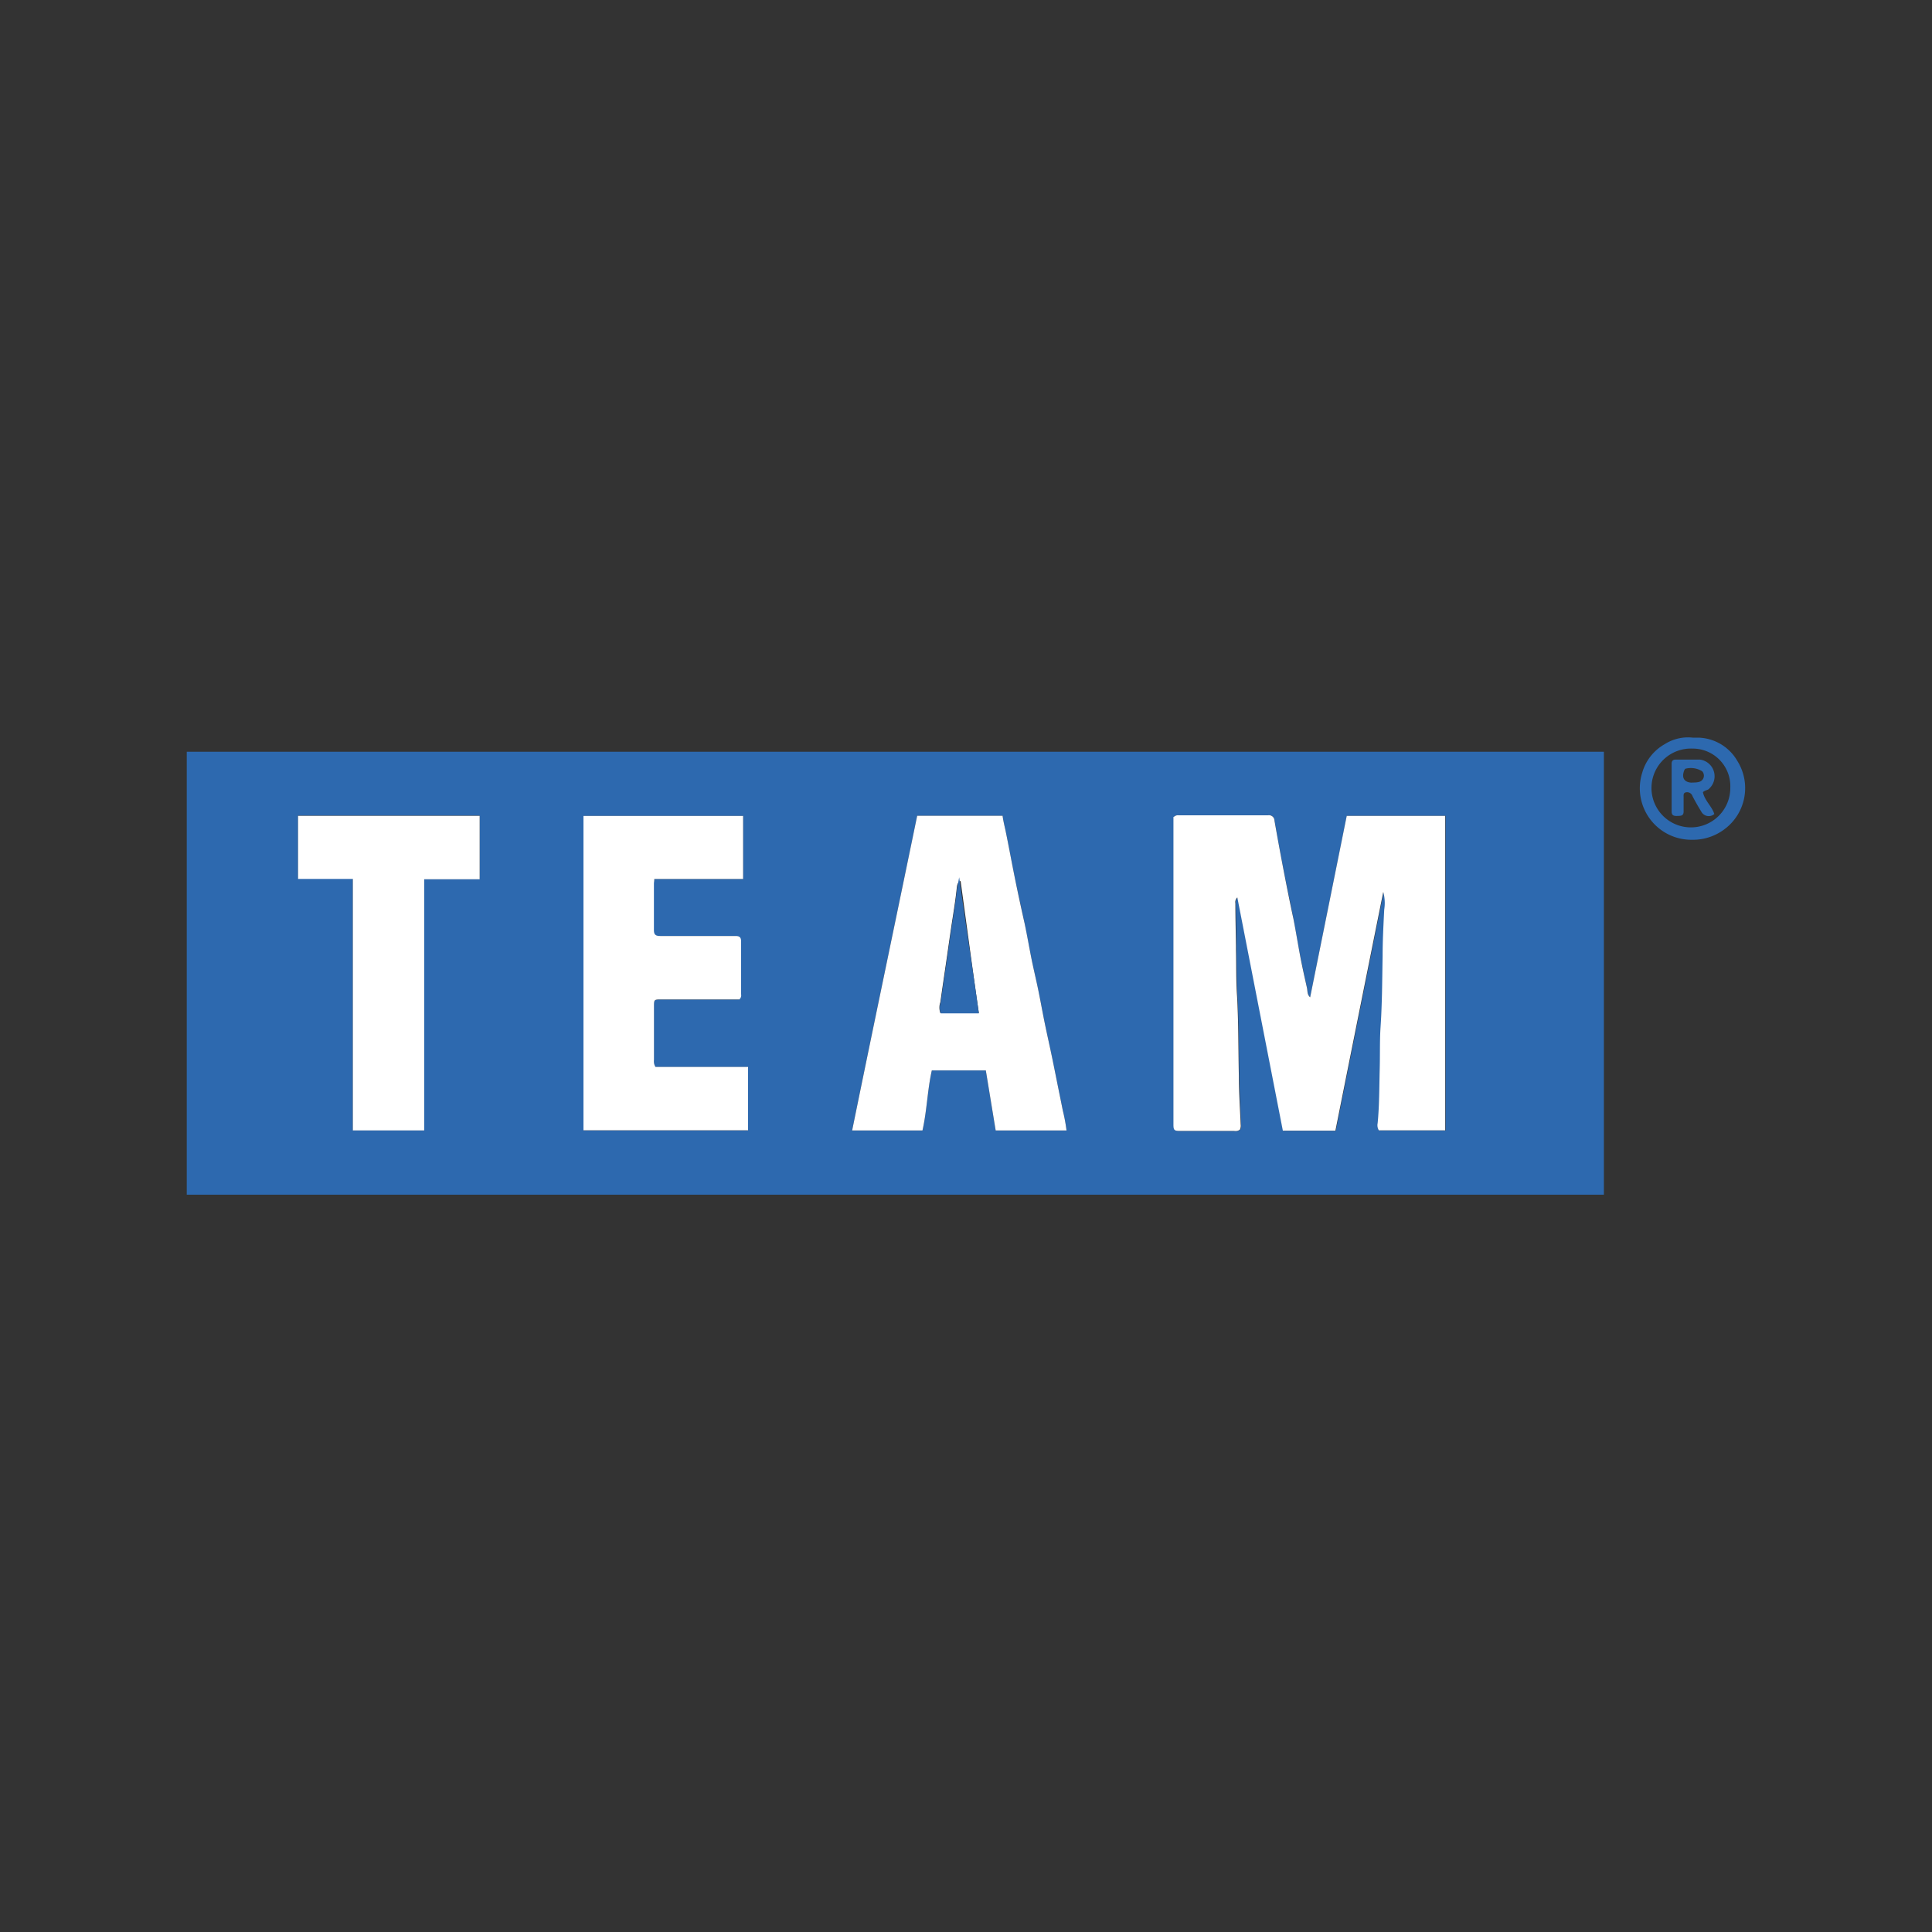 <svg id="Layer_1" data-name="Layer 1" xmlns="http://www.w3.org/2000/svg" viewBox="0 0 300 300"><rect x="0" y="0" width="300" height="300" fill="#333333" stroke="none"/><defs><style>.cls-1{fill:#2d69af;}.cls-2{fill:#fff;}</style></defs><title>TISI</title><path class="cls-1" d="M249.05,116.73v68.78H29V116.73Zm-66.78,10.12v47.78c0,.86.11,1,1,1h8.45a1.13,1.13,0,0,0,.86-.19,1.36,1.36,0,0,0,.13-.81c-.1-2.5-.23-5-.28-7.51-.09-4.14-.05-8.28-.28-12.42-.13-2.38-.11-4.77-.17-7.16,0-.2,0-.41,0-.61,0-2.22-.07-4.44-.09-6.65a1,1,0,0,1,.3-.91q3.56,18.16,7.07,36.22h8.16q3.72-18.54,7.43-37.07a6.42,6.42,0,0,1,.15,2.75c-.12,2.41-.21,4.83-.25,7.25-.07,3.77-.07,7.53-.34,11.29-.14,2.06-.05,4.13-.11,6.2-.07,2.81-.05,5.62-.32,8.42a1.51,1.51,0,0,0,.19,1.11h10.3V126.68H209.13q-2.85,14.12-5.68,28.17c-.47-.46-.39-1-.49-1.44q-.59-2.61-1.11-5.24c-.36-1.83-.66-3.68-1-5.52-.51-2.57-1.06-5.13-1.56-7.7s-.94-5-1.38-7.53a.85.85,0,0,0-1-.83c-4.62,0-9.25,0-13.87,0A.91.91,0,0,0,182.27,126.85Zm-39.85-.18c-3.35,16.26-6.76,32.5-10.1,48.87h10.92c.7-3.08.76-6.26,1.45-9.32h8.39l1.53,9.32h11a26.78,26.78,0,0,0-.58-3.11c-.36-1.8-.73-3.6-1.09-5.4-.2-1-.4-2-.61-3-.35-1.69-.73-3.36-1.08-5.05s-.64-3.41-1-5.11-.78-3.52-1.14-5.28-.66-3.45-1-5.16c-.5-2.4-1.05-4.79-1.54-7.18s-.93-4.85-1.43-7.27c-.16-.74-.35-1.48-.46-2.31Zm-40.82,9.82h13.79V126.7H90.6v48.83h25.55v-9.84H101.77a1.64,1.64,0,0,1-.23-1.08c0-2.74,0-5.49,0-8.24,0-1.16,0-1.16,1.17-1.16h11.36c.24,0,.47,0,.65,0a.83.83,0,0,0,.28-.79c0-2.73,0-5.46,0-8.19,0-.65-.23-.87-.87-.87-3.89,0-7.78,0-11.67,0-.68,0-1-.21-1-.9,0-2.43,0-4.85,0-7.27C101.54,137,101.57,136.83,101.6,136.49Zm-27.12,0v-9.85H46.28v9.8h8.51v39.05H65.87v-39Z"/><path class="cls-1" d="M262.84,114.54h.87a7.22,7.22,0,0,1,6.06,3.61,7.95,7.95,0,0,1-1.94,10.57,8.14,8.14,0,0,1-5.13,1.68A8,8,0,0,1,255,120a7.44,7.44,0,0,1,3.5-4.45A6.75,6.75,0,0,1,262.84,114.54Zm-.06,1.7a6.12,6.12,0,1,0,5.9,6.1A5.84,5.84,0,0,0,262.78,116.24Z"/><path class="cls-2" d="M182.27,126.85a.91.91,0,0,1,.76-.25c4.62,0,9.25,0,13.87,0a.85.85,0,0,1,1,.83q.66,3.77,1.38,7.53c.5,2.57,1,5.13,1.56,7.7.36,1.84.66,3.69,1,5.52s.72,3.5,1.11,5.24c.1.47,0,1,.49,1.44q2.84-14.07,5.68-28.17h15.29v48.83h-10.3a1.51,1.51,0,0,1-.19-1.11c.27-2.8.25-5.61.32-8.42.06-2.07,0-4.14.11-6.2.27-3.76.27-7.52.34-11.29,0-2.42.13-4.84.25-7.25a6.42,6.42,0,0,0-.15-2.75q-3.72,18.52-7.43,37.07h-8.16q-3.53-18.08-7.07-36.22a1,1,0,0,0-.3.91c0,2.21.06,4.43.09,6.65,0,.2,0,.41,0,.61.06,2.39,0,4.78.17,7.16.23,4.14.19,8.28.28,12.42,0,2.51.18,5,.28,7.51a1.36,1.36,0,0,1-.13.81,1.13,1.13,0,0,1-.86.19h-8.45c-.86,0-1-.11-1-1V126.85Z"/><path class="cls-2" d="M142.42,126.67h13.26c.11.83.3,1.57.46,2.31.5,2.42.94,4.85,1.43,7.27s1,4.78,1.54,7.18c.36,1.71.66,3.44,1,5.16s.78,3.52,1.14,5.28.65,3.41,1,5.11.73,3.36,1.08,5.05c.21,1,.41,2,.61,3,.36,1.8.73,3.6,1.09,5.4a26.78,26.78,0,0,1,.58,3.11h-11l-1.53-9.32h-8.39c-.69,3.06-.75,6.24-1.45,9.32H132.32C135.66,159.17,139.07,142.93,142.42,126.67Zm6.74,10.11c-.56.3-.56.79-.61,1.23-.19,1.82-.49,3.63-.77,5.45-.3,2-.58,4-.87,6s-.61,4.1-.89,6.16a2.43,2.43,0,0,0,0,1.68H152C151,150.46,150.11,143.65,149.16,136.78Z"/><path class="cls-2" d="M101.6,136.49c0,.34-.06.51-.06.68,0,2.42,0,4.84,0,7.27,0,.69.27.91,1,.9,3.89,0,7.78,0,11.67,0,.64,0,.87.22.87.87,0,2.73,0,5.46,0,8.19a.83.83,0,0,1-.28.79c-.18,0-.41,0-.65,0H102.72c-1.17,0-1.17,0-1.17,1.16,0,2.75,0,5.5,0,8.24a1.64,1.64,0,0,0,.23,1.08h14.38v9.84H90.6V126.7h24.79v9.79Z"/><path class="cls-2" d="M74.48,136.53H65.87v39H54.79V136.48H46.28v-9.8h28.2Z"/><path class="cls-1" d="M148.94,136.22c.95,6.88,2.1,14.24,3.05,21.13h-5.92a2.43,2.43,0,0,1,0-1.68c.28-2.06.59-4.11.89-6.16s.57-4,.87-6c.28-1.82.58-3.63.77-5.45Z"/><path class="cls-1" d="M264.43,123c.24,1.29,1.38,2.18,1.77,3.4a1.31,1.31,0,0,1-1.95-.25c-.51-.83-1-1.67-1.44-2.53a.88.88,0,0,0-1-.59c-.48.08-.37.5-.38.83,0,.71,0,1.43,0,2.15s-.48.67-1,.69-.86-.08-.86-.68c0-2.47,0-5,0-7.42,0-.46.21-.66.66-.65,1.24,0,2.49,0,3.73,0a2.61,2.61,0,0,1,1.47,4.48C265.22,122.72,264.82,122.66,264.43,123Zm-1.69-1.49c.36,0,.72,0,1.06-.09a1,1,0,0,0,.52-1.65,3.29,3.29,0,0,0-2.49-.43c-.16,0-.25.15-.31.3C261.08,120.81,261.54,121.5,262.74,121.53Z"/></svg>